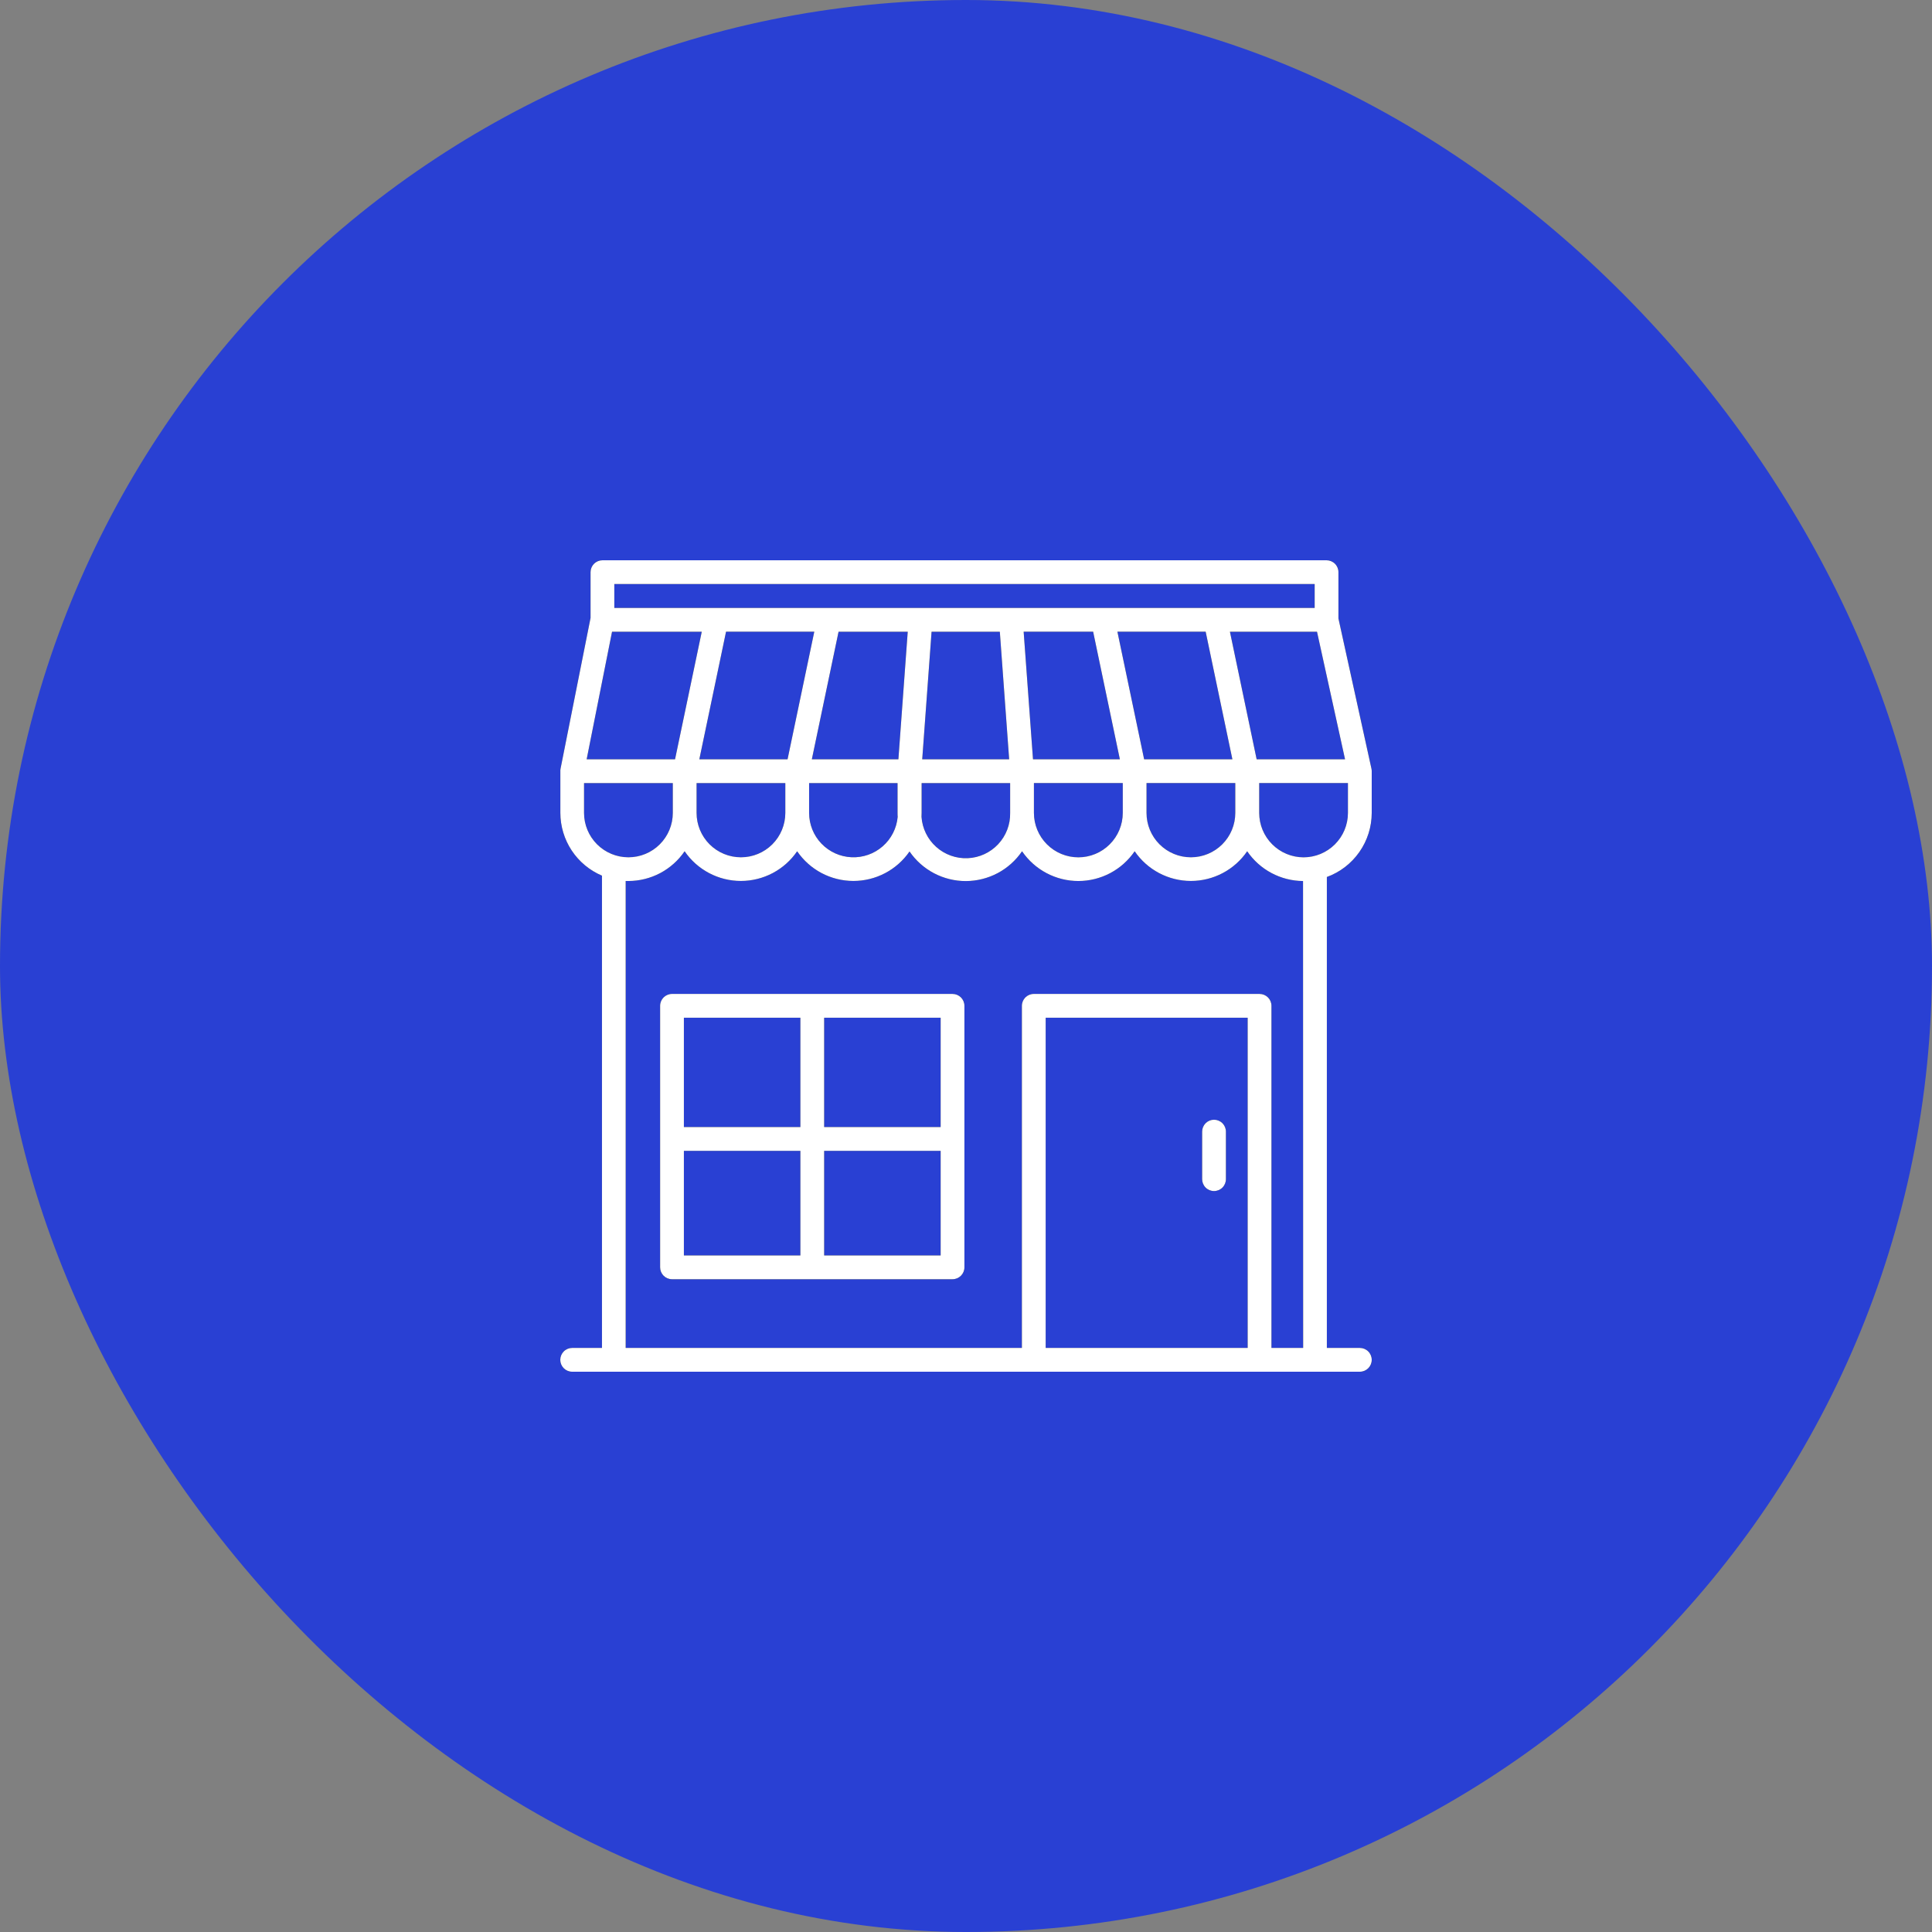 <svg width="100" height="100" viewBox="0 0 100 100" fill="none" xmlns="http://www.w3.org/2000/svg">
<rect x="0" y="0" width="100" height="100" fill="#808080" stroke="none"/>
<rect width="100" height="100" rx="50" fill="#2940D3"/>
<path d="M71 42.077V39.916C71 39.872 70.995 39.829 70.986 39.786L69.277 32.011V29.615C69.277 29.452 69.213 29.296 69.097 29.18C68.982 29.065 68.825 29 68.662 29H31.182C31.019 29 30.862 29.065 30.747 29.18C30.632 29.296 30.567 29.452 30.567 29.615V31.983L29.013 39.791C29.013 39.791 29.013 39.791 29.013 39.797C29.009 39.817 29.007 39.836 29.004 39.857C29.005 39.865 29.005 39.873 29.004 39.881C29.004 39.891 29.004 39.903 29.004 39.913V42.072C29.004 42.766 29.209 43.444 29.592 44.023C29.975 44.601 30.52 45.053 31.158 45.324V69.769H29.615C29.452 69.769 29.296 69.834 29.18 69.95C29.065 70.065 29 70.222 29 70.385C29 70.548 29.065 70.704 29.18 70.82C29.296 70.935 29.452 71 29.615 71H70.385C70.548 71 70.704 70.935 70.82 70.82C70.935 70.704 71 70.548 71 70.385C71 70.222 70.935 70.065 70.82 69.95C70.704 69.834 70.548 69.769 70.385 69.769H68.678V45.393C69.358 45.145 69.945 44.693 70.36 44.1C70.776 43.507 70.999 42.801 71 42.077ZM69.619 39.301H65.044L63.661 32.698H68.168L69.619 39.301ZM53.516 40.531H58.114V42.076C58.114 42.685 57.871 43.27 57.44 43.701C57.009 44.133 56.425 44.375 55.815 44.375C55.205 44.375 54.62 44.133 54.189 43.701C53.758 43.27 53.516 42.685 53.516 42.076V40.531ZM53.468 39.301L52.984 32.697H56.581L57.964 39.301H53.468ZM57.837 32.697H62.405L63.788 39.3H59.22L57.837 32.697ZM59.344 40.531H63.938V42.077C63.938 42.686 63.696 43.27 63.265 43.701C62.834 44.132 62.25 44.373 61.641 44.373C61.032 44.373 60.448 44.132 60.017 43.701C59.586 43.27 59.344 42.686 59.344 42.077V40.531ZM31.797 30.23H68.047V31.468H31.797V30.23ZM52.285 40.532V42.077C52.298 42.676 52.076 43.257 51.665 43.695C51.255 44.133 50.69 44.393 50.091 44.42C49.491 44.446 48.905 44.237 48.458 43.837C48.011 43.438 47.738 42.879 47.697 42.28C47.697 42.213 47.703 42.145 47.703 42.077V40.532H52.285ZM47.734 39.301L48.218 32.698H51.751L52.234 39.301H47.734ZM36.197 39.301L37.58 32.697H42.147L40.764 39.301L36.197 39.301ZM40.648 40.532V42.077C40.648 42.686 40.406 43.27 39.976 43.701C39.545 44.132 38.961 44.373 38.352 44.373C37.742 44.373 37.158 44.132 36.727 43.701C36.297 43.27 36.055 42.686 36.055 42.077V40.533L40.648 40.532ZM41.879 40.532H46.457V42.077C46.457 42.145 46.457 42.213 46.464 42.28C46.411 42.869 46.134 43.416 45.688 43.805C45.243 44.195 44.665 44.398 44.074 44.371C43.483 44.345 42.925 44.092 42.516 43.664C42.107 43.237 41.879 42.668 41.879 42.077V40.532ZM42.021 39.301L43.404 32.698H46.984L46.501 39.301H42.021ZM31.679 32.698H36.323L34.94 39.302H30.365L31.679 32.698ZM30.23 42.077V40.533H34.824V42.077C34.824 42.686 34.582 43.27 34.151 43.701C33.721 44.132 33.136 44.373 32.527 44.373C31.918 44.373 31.334 44.132 30.903 43.701C30.473 43.27 30.23 42.686 30.23 42.077ZM64.579 69.769H54.124V52.677H64.579V69.769ZM67.451 69.769H65.81V52.061C65.81 51.898 65.745 51.742 65.63 51.626C65.514 51.511 65.358 51.446 65.195 51.446H53.508C53.345 51.446 53.189 51.511 53.073 51.626C52.958 51.742 52.893 51.898 52.893 52.061V69.769H32.385V45.601C32.431 45.601 32.477 45.601 32.524 45.601C33.098 45.6 33.663 45.46 34.171 45.192C34.678 44.923 35.113 44.535 35.436 44.061C35.76 44.535 36.194 44.922 36.702 45.19C37.209 45.458 37.775 45.598 38.348 45.598C38.922 45.598 39.487 45.458 39.995 45.19C40.502 44.922 40.937 44.535 41.26 44.061C41.584 44.534 42.017 44.921 42.523 45.189C43.029 45.456 43.593 45.597 44.166 45.598C44.739 45.599 45.303 45.461 45.81 45.195C46.317 44.929 46.752 44.544 47.077 44.072C47.402 44.545 47.837 44.932 48.345 45.199C48.853 45.466 49.419 45.605 49.992 45.604C50.566 45.602 51.131 45.461 51.638 45.193C52.145 44.924 52.579 44.535 52.901 44.061C53.225 44.535 53.66 44.924 54.168 45.192C54.675 45.461 55.241 45.601 55.816 45.601C56.39 45.601 56.956 45.461 57.464 45.192C57.971 44.924 58.406 44.535 58.73 44.061C59.054 44.535 59.488 44.922 59.995 45.19C60.503 45.458 61.068 45.598 61.642 45.598C62.216 45.598 62.781 45.458 63.288 45.19C63.796 44.922 64.23 44.535 64.554 44.061C64.875 44.532 65.306 44.919 65.81 45.187C66.313 45.455 66.874 45.598 67.445 45.602L67.451 69.769ZM67.473 44.375C66.864 44.374 66.28 44.132 65.85 43.701C65.419 43.271 65.177 42.687 65.176 42.078V40.531H69.769V42.077C69.769 42.686 69.527 43.27 69.096 43.701C68.666 44.132 68.082 44.374 67.473 44.375ZM62.838 61.648C63.001 61.648 63.158 61.584 63.273 61.468C63.388 61.353 63.453 61.196 63.453 61.033V58.572C63.453 58.409 63.388 58.253 63.273 58.137C63.158 58.022 63.001 57.957 62.838 57.957C62.675 57.957 62.518 58.022 62.403 58.137C62.288 58.253 62.223 58.409 62.223 58.572V61.033C62.223 61.196 62.288 61.353 62.403 61.468C62.518 61.584 62.675 61.648 62.838 61.648ZM49.303 51.446H34.783C34.62 51.446 34.464 51.511 34.348 51.626C34.233 51.742 34.168 51.898 34.168 52.061V65.597C34.168 65.76 34.233 65.916 34.348 66.032C34.464 66.147 34.62 66.212 34.783 66.212H49.303C49.466 66.212 49.622 66.147 49.738 66.032C49.853 65.916 49.918 65.76 49.918 65.597V52.061C49.918 51.898 49.853 51.742 49.738 51.626C49.622 51.511 49.466 51.446 49.303 51.446ZM41.428 64.981H35.398V59.567H41.428V64.981ZM41.428 58.337H35.398V52.677H41.428V58.337ZM48.688 64.981H42.658V59.567H48.688V64.981ZM48.688 58.337H42.658V52.677H48.688V58.337Z" fill="#1B1D21"/>
<path d="M71 42.077V39.916C71 39.872 70.995 39.829 70.986 39.786L69.277 32.011V29.615C69.277 29.452 69.213 29.296 69.097 29.18C68.982 29.065 68.825 29 68.662 29H31.182C31.019 29 30.862 29.065 30.747 29.18C30.632 29.296 30.567 29.452 30.567 29.615V31.983L29.013 39.791C29.013 39.791 29.013 39.791 29.013 39.797C29.009 39.817 29.007 39.836 29.004 39.857C29.005 39.865 29.005 39.873 29.004 39.881C29.004 39.891 29.004 39.903 29.004 39.913V42.072C29.004 42.766 29.209 43.444 29.592 44.023C29.975 44.601 30.52 45.053 31.158 45.324V69.769H29.615C29.452 69.769 29.296 69.834 29.18 69.95C29.065 70.065 29 70.222 29 70.385C29 70.548 29.065 70.704 29.18 70.82C29.296 70.935 29.452 71 29.615 71H70.385C70.548 71 70.704 70.935 70.82 70.82C70.935 70.704 71 70.548 71 70.385C71 70.222 70.935 70.065 70.82 69.95C70.704 69.834 70.548 69.769 70.385 69.769H68.678V45.393C69.358 45.145 69.945 44.693 70.36 44.1C70.776 43.507 70.999 42.801 71 42.077ZM69.619 39.301H65.044L63.661 32.698H68.168L69.619 39.301ZM53.516 40.531H58.114V42.076C58.114 42.685 57.871 43.27 57.44 43.701C57.009 44.133 56.425 44.375 55.815 44.375C55.205 44.375 54.62 44.133 54.189 43.701C53.758 43.27 53.516 42.685 53.516 42.076V40.531ZM53.468 39.301L52.984 32.697H56.581L57.964 39.301H53.468ZM57.837 32.697H62.405L63.788 39.3H59.22L57.837 32.697ZM59.344 40.531H63.938V42.077C63.938 42.686 63.696 43.27 63.265 43.701C62.834 44.132 62.25 44.373 61.641 44.373C61.032 44.373 60.448 44.132 60.017 43.701C59.586 43.27 59.344 42.686 59.344 42.077V40.531ZM31.797 30.23H68.047V31.468H31.797V30.23ZM52.285 40.532V42.077C52.298 42.676 52.076 43.257 51.665 43.695C51.255 44.133 50.69 44.393 50.091 44.42C49.491 44.446 48.905 44.237 48.458 43.837C48.011 43.438 47.738 42.879 47.697 42.28C47.697 42.213 47.703 42.145 47.703 42.077V40.532H52.285ZM47.734 39.301L48.218 32.698H51.751L52.234 39.301H47.734ZM36.197 39.301L37.58 32.697H42.147L40.764 39.301L36.197 39.301ZM40.648 40.532V42.077C40.648 42.686 40.406 43.27 39.976 43.701C39.545 44.132 38.961 44.373 38.352 44.373C37.742 44.373 37.158 44.132 36.727 43.701C36.297 43.27 36.055 42.686 36.055 42.077V40.533L40.648 40.532ZM41.879 40.532H46.457V42.077C46.457 42.145 46.457 42.213 46.464 42.28C46.411 42.869 46.134 43.416 45.688 43.805C45.243 44.195 44.665 44.398 44.074 44.371C43.483 44.345 42.925 44.092 42.516 43.664C42.107 43.237 41.879 42.668 41.879 42.077V40.532ZM42.021 39.301L43.404 32.698H46.984L46.501 39.301H42.021ZM31.679 32.698H36.323L34.94 39.302H30.365L31.679 32.698ZM30.23 42.077V40.533H34.824V42.077C34.824 42.686 34.582 43.27 34.151 43.701C33.721 44.132 33.136 44.373 32.527 44.373C31.918 44.373 31.334 44.132 30.903 43.701C30.473 43.27 30.23 42.686 30.23 42.077ZM64.579 69.769H54.124V52.677H64.579V69.769ZM67.451 69.769H65.81V52.061C65.81 51.898 65.745 51.742 65.63 51.626C65.514 51.511 65.358 51.446 65.195 51.446H53.508C53.345 51.446 53.189 51.511 53.073 51.626C52.958 51.742 52.893 51.898 52.893 52.061V69.769H32.385V45.601C32.431 45.601 32.477 45.601 32.524 45.601C33.098 45.6 33.663 45.46 34.171 45.192C34.678 44.923 35.113 44.535 35.436 44.061C35.76 44.535 36.194 44.922 36.702 45.19C37.209 45.458 37.775 45.598 38.348 45.598C38.922 45.598 39.487 45.458 39.995 45.19C40.502 44.922 40.937 44.535 41.26 44.061C41.584 44.534 42.017 44.921 42.523 45.189C43.029 45.456 43.593 45.597 44.166 45.598C44.739 45.599 45.303 45.461 45.81 45.195C46.317 44.929 46.752 44.544 47.077 44.072C47.402 44.545 47.837 44.932 48.345 45.199C48.853 45.466 49.419 45.605 49.992 45.604C50.566 45.602 51.131 45.461 51.638 45.193C52.145 44.924 52.579 44.535 52.901 44.061C53.225 44.535 53.66 44.924 54.168 45.192C54.675 45.461 55.241 45.601 55.816 45.601C56.39 45.601 56.956 45.461 57.464 45.192C57.971 44.924 58.406 44.535 58.73 44.061C59.054 44.535 59.488 44.922 59.995 45.19C60.503 45.458 61.068 45.598 61.642 45.598C62.216 45.598 62.781 45.458 63.288 45.19C63.796 44.922 64.23 44.535 64.554 44.061C64.875 44.532 65.306 44.919 65.81 45.187C66.313 45.455 66.874 45.598 67.445 45.602L67.451 69.769ZM67.473 44.375C66.864 44.374 66.28 44.132 65.85 43.701C65.419 43.271 65.177 42.687 65.176 42.078V40.531H69.769V42.077C69.769 42.686 69.527 43.27 69.096 43.701C68.666 44.132 68.082 44.374 67.473 44.375ZM62.838 61.648C63.001 61.648 63.158 61.584 63.273 61.468C63.388 61.353 63.453 61.196 63.453 61.033V58.572C63.453 58.409 63.388 58.253 63.273 58.137C63.158 58.022 63.001 57.957 62.838 57.957C62.675 57.957 62.518 58.022 62.403 58.137C62.288 58.253 62.223 58.409 62.223 58.572V61.033C62.223 61.196 62.288 61.353 62.403 61.468C62.518 61.584 62.675 61.648 62.838 61.648ZM49.303 51.446H34.783C34.62 51.446 34.464 51.511 34.348 51.626C34.233 51.742 34.168 51.898 34.168 52.061V65.597C34.168 65.76 34.233 65.916 34.348 66.032C34.464 66.147 34.62 66.212 34.783 66.212H49.303C49.466 66.212 49.622 66.147 49.738 66.032C49.853 65.916 49.918 65.76 49.918 65.597V52.061C49.918 51.898 49.853 51.742 49.738 51.626C49.622 51.511 49.466 51.446 49.303 51.446ZM41.428 64.981H35.398V59.567H41.428V64.981ZM41.428 58.337H35.398V52.677H41.428V58.337ZM48.688 64.981H42.658V59.567H48.688V64.981ZM48.688 58.337H42.658V52.677H48.688V58.337Z" fill="white"/>
</svg>
